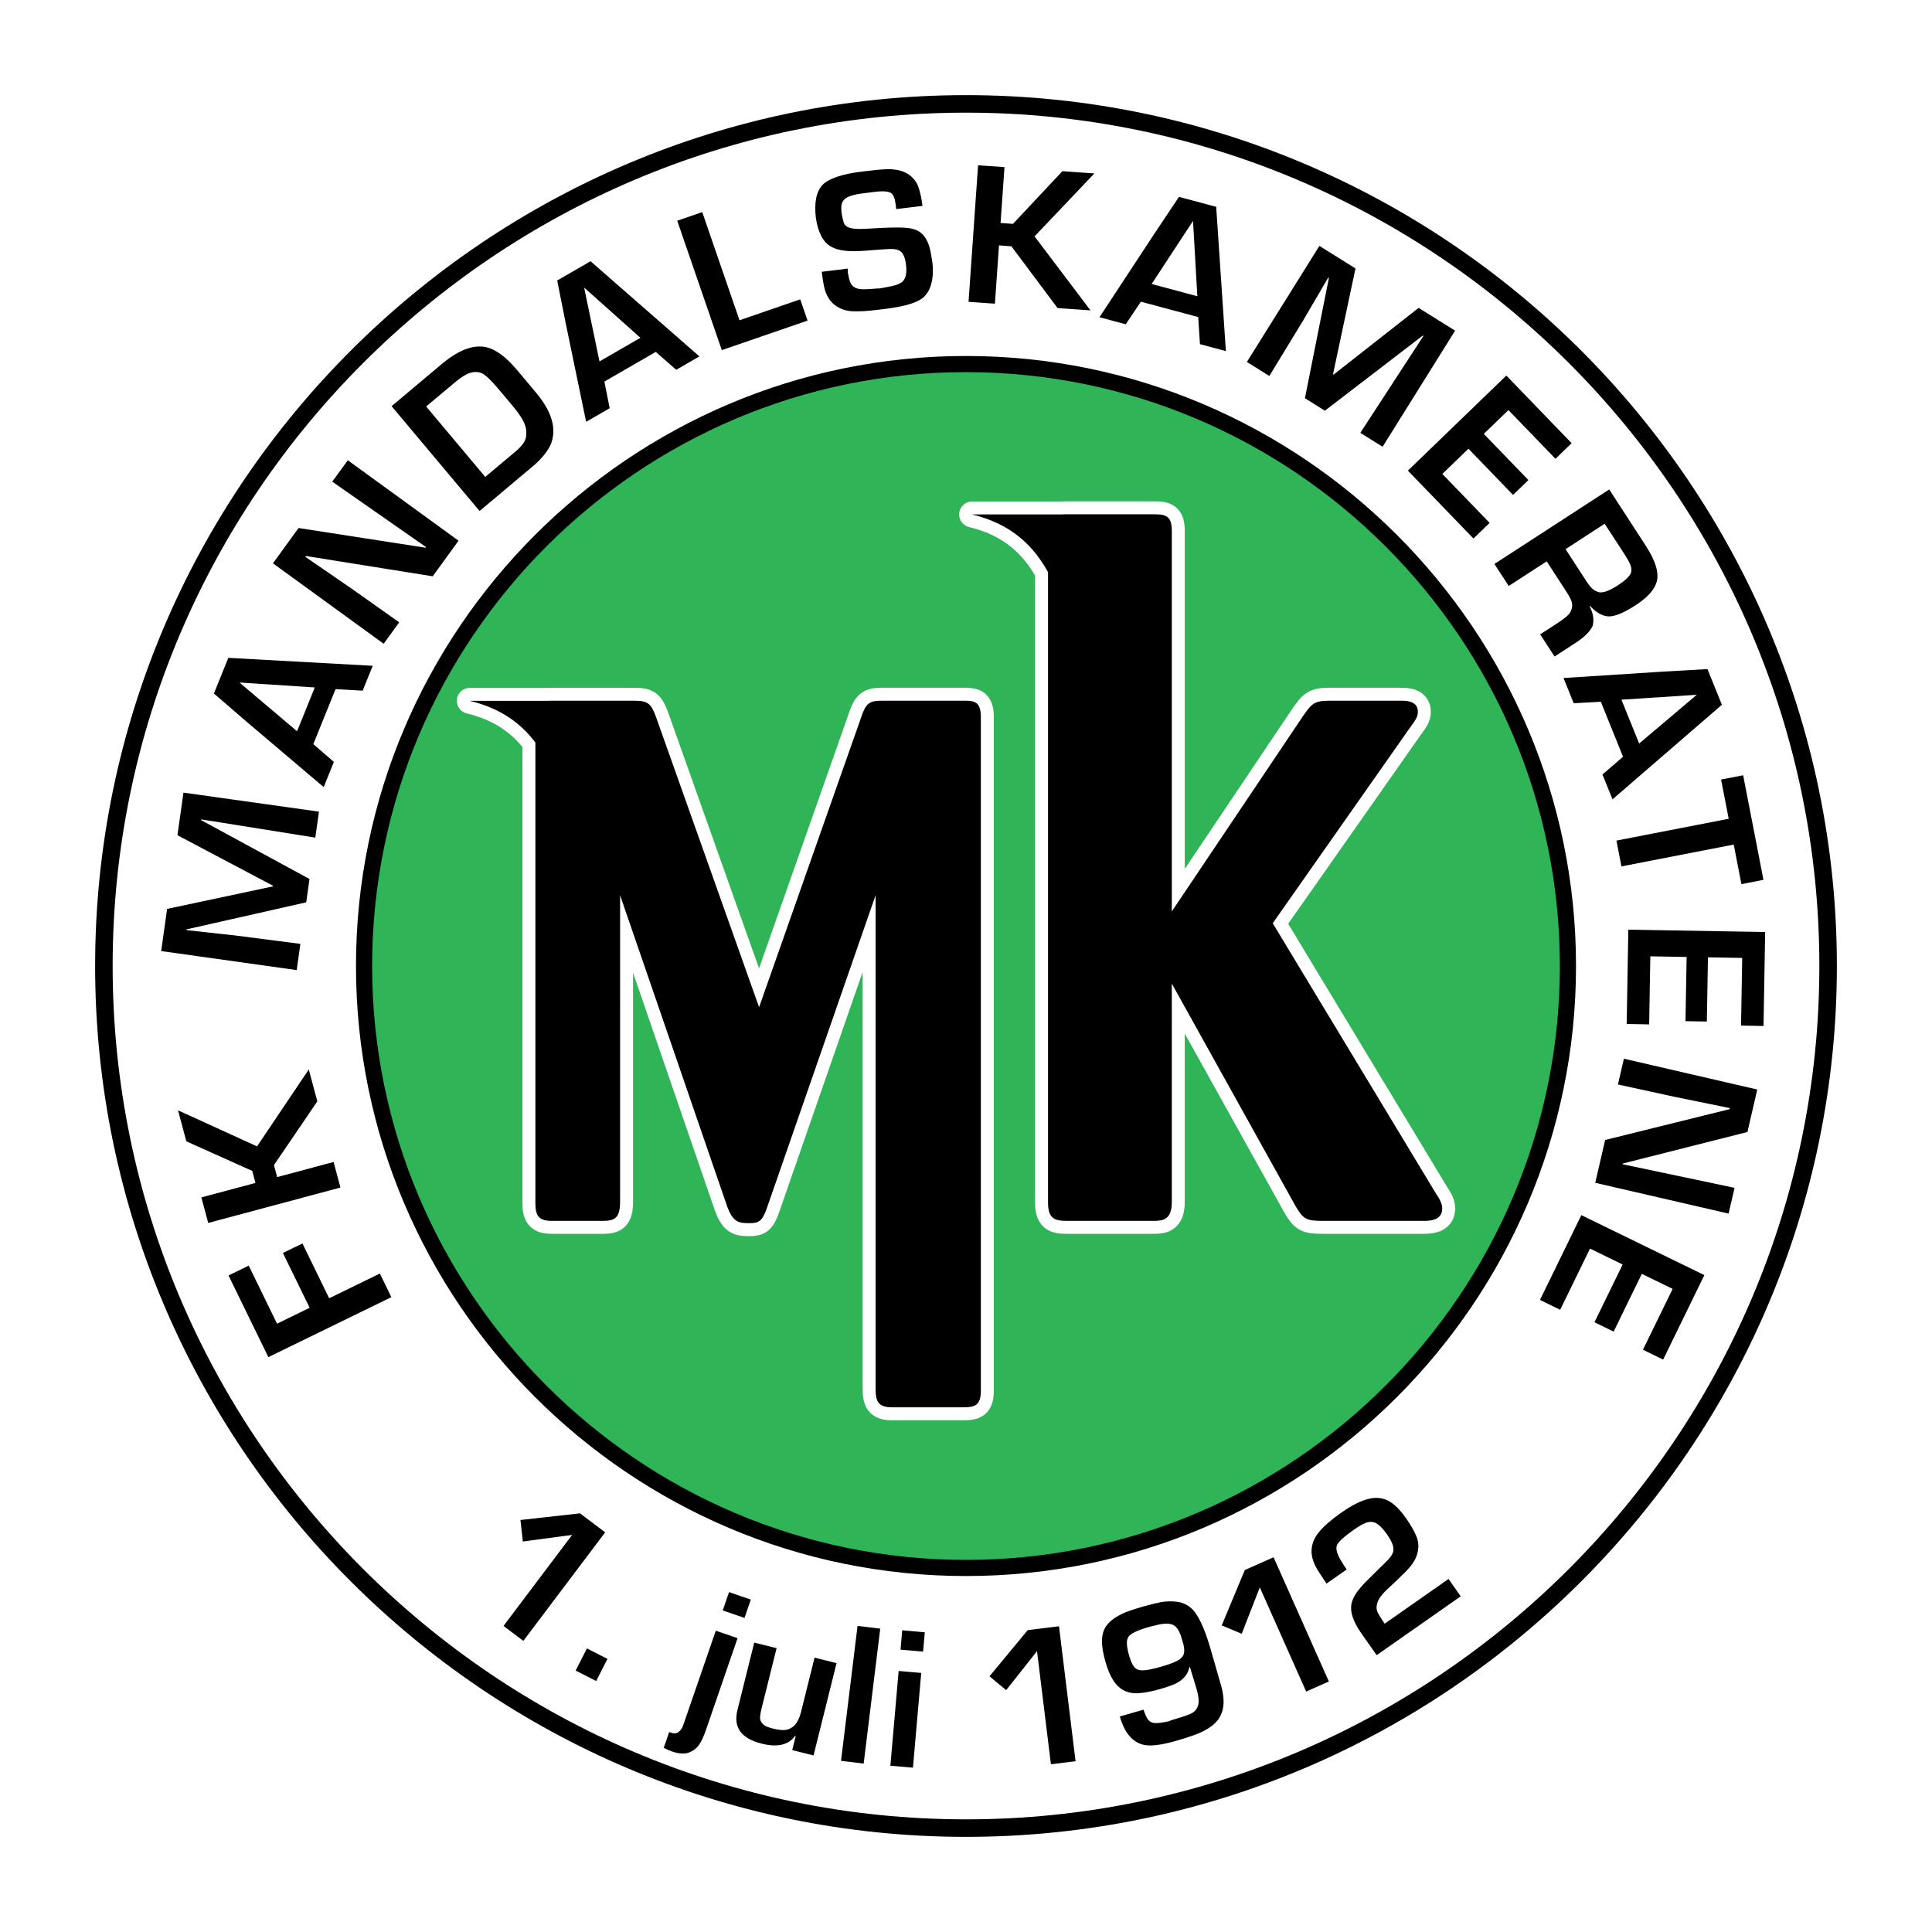 <?xml version="1.0" encoding="utf-8"?>
<!-- Generator: Adobe Illustrator 13.0.0, SVG Export Plug-In . SVG Version: 6.00 Build 14948)  -->
<!DOCTYPE svg PUBLIC "-//W3C//DTD SVG 1.0//EN" "http://www.w3.org/TR/2001/REC-SVG-20010904/DTD/svg10.dtd">
<svg version="1.0" id="Layer_1" xmlns="http://www.w3.org/2000/svg" xmlns:xlink="http://www.w3.org/1999/xlink" x="0px" y="0px"
	 width="192.756px" height="192.756px" viewBox="0 0 192.756 192.756" enable-background="new 0 0 192.756 192.756"
	 xml:space="preserve">
<g>
	<polygon fill-rule="evenodd" clip-rule="evenodd" fill="#FFFFFF" points="0,0 192.756,0 192.756,192.756 0,192.756 0,0 	"/>
	
		<path fill-rule="evenodd" clip-rule="evenodd" fill="#FFFFFF" stroke="#FFFFFF" stroke-width="1.786" stroke-miterlimit="2.613" d="
		M96.379,8.504c48.399,0,87.872,39.475,87.872,87.875c0,48.398-39.473,87.873-87.872,87.873c-48.4,0-87.874-39.475-87.874-87.873
		C8.505,47.979,47.979,8.504,96.379,8.504L96.379,8.504z"/>
	
		<path fill-rule="evenodd" clip-rule="evenodd" fill="#FFFFFF" stroke="#000000" stroke-width="1.748" stroke-miterlimit="2.613" d="
		M96.379,10.366c47.374,0,86.012,38.639,86.012,86.014c0,47.371-38.638,86.01-86.012,86.01c-47.373,0-86.014-38.64-86.014-86.01
		C10.365,49.005,49.006,10.366,96.379,10.366L96.379,10.366z"/>
	<path fill-rule="evenodd" clip-rule="evenodd" d="M60.378,152.881l-8.162,10.83l-1.979-1.492l6.844-9.079l-4.918,0.659
		l-0.237-2.147l5.941-0.664L60.378,152.881L60.378,152.881z M60.607,165.507l-1.125,2.209l-2.048-1.042l1.125-2.211L60.607,165.507
		L60.607,165.507z M72.738,158.843l2.171,0.747l-0.63,1.83l-2.172-0.749L72.738,158.843L72.738,158.843z M66.221,174.381l0.542-1.57
		l0.206,0.068c0.56,0.194,0.971-0.097,1.237-0.869l0.128-0.378l3.081-8.94l2.171,0.748l-3.171,9.21
		c-0.203,0.589-0.424,1.063-0.664,1.421c-0.243,0.356-0.585,0.623-1.032,0.785c-0.451,0.155-1.008,0.117-1.683-0.115
		C66.768,174.646,66.493,174.526,66.221,174.381L66.221,174.381z M79.391,173.208l-0.066-0.016c-0.65,0.904-1.761,1.164-3.325,0.772
		c-2.047-0.511-2.858-1.624-2.426-3.348l1.678-6.735l2.23,0.558l-1.503,6.02c-0.079,0.329-0.13,0.601-0.146,0.81
		c-0.019,0.21,0.026,0.392,0.128,0.547c0.102,0.156,0.229,0.276,0.369,0.363c0.138,0.087,0.409,0.184,0.811,0.285
		c0.45,0.11,0.824,0.161,1.117,0.142c0.296-0.013,0.585-0.122,0.866-0.335c0.358-0.281,0.625-0.789,0.808-1.516l1.337-5.371
		l2.194,0.547l-2.295,9.209l-2.127-0.53L79.391,173.208L79.391,173.208z M85.558,162.215l2.263,0.276l-1.653,13.464l-2.26-0.278
		L85.558,162.215L85.558,162.215z M90.015,162.654l2.25,0.198l-0.167,1.928l-2.251-0.195L90.015,162.654L90.015,162.654z
		 M89.658,166.713l2.253,0.196l-0.827,9.453l-2.252-0.197L89.658,166.713L89.658,166.713z M105.657,162.255l1.651,13.464
		l-2.458,0.301l-1.387-11.288l-3.078,3.896l-1.663-1.383l3.812-4.605L105.657,162.255L105.657,162.255z M121.836,168.197
		c0.403,1.414,0.304,2.534-0.301,3.364c-0.244,0.325-0.56,0.611-0.951,0.858c-0.39,0.248-0.842,0.47-1.362,0.661
		c-0.519,0.192-1.15,0.396-1.887,0.607c-1.476,0.422-2.562,0.551-3.258,0.39c-1.108-0.274-1.891-1.213-2.353-2.823l2.365-0.679
		c0.149,0.444,0.292,0.767,0.426,0.959c0.137,0.191,0.328,0.313,0.589,0.363c0.321,0.047,0.819-0.012,1.498-0.161
		c0.143-0.069,0.343-0.14,0.597-0.212c0.781-0.225,1.324-0.412,1.634-0.56c0.305-0.151,0.51-0.354,0.623-0.611
		c0.198-0.377,0.173-0.979-0.064-1.814l-0.679-2.23l-0.038,0.013c-0.104,0.434-0.289,0.787-0.551,1.058
		c-0.263,0.269-0.573,0.485-0.938,0.644c-0.367,0.157-0.836,0.319-1.415,0.486c-0.85,0.244-1.574,0.382-2.172,0.422
		c-0.6,0.038-1.128-0.072-1.586-0.341c-0.732-0.408-1.306-1.336-1.72-2.784c-0.248-0.857-0.361-1.577-0.347-2.165
		c0.017-0.587,0.165-1.071,0.454-1.459c0.244-0.327,0.565-0.609,0.965-0.854c0.401-0.24,0.807-0.435,1.215-0.579
		c0.408-0.146,0.898-0.299,1.475-0.467c0.671-0.189,1.26-0.332,1.766-0.434c0.507-0.093,1.028-0.106,1.562-0.047
		c0.541,0.062,1.008,0.261,1.405,0.598c0.7,0.563,1.368,1.95,2.004,4.166L121.836,168.197L121.836,168.197z M117.95,163.646
		l-0.055-0.19c-0.216-0.753-0.514-1.205-0.897-1.36c-0.155-0.064-0.335-0.097-0.537-0.103c-0.203-0.002-0.39,0.012-0.565,0.038
		c-0.176,0.03-0.377,0.073-0.609,0.132c-0.228,0.055-0.446,0.106-0.647,0.156c-1.233,0.354-1.928,0.705-2.092,1.052
		c-0.187,0.313-0.15,0.915,0.1,1.797c0.219,0.759,0.475,1.211,0.768,1.358c0.253,0.155,0.695,0.167,1.325,0.034
		c0.263-0.049,0.622-0.135,1.074-0.265c0.454-0.131,0.819-0.248,1.1-0.359c0.573-0.21,0.942-0.452,1.108-0.73
		c0.169-0.28,0.171-0.708,0.01-1.277L117.95,163.646L117.95,163.646z M127.064,155.369l5.517,12.392l-2.263,1.007l-4.626-10.391
		L123.888,163l-1.996-0.833l2.302-5.521L127.064,155.369L127.064,155.369z M134.843,159.981c0.089-0.386,0.265-0.76,0.533-1.125
		c0.267-0.362,0.562-0.708,0.892-1.041c0.335-0.333,0.717-0.711,1.143-1.134c0.272-0.269,0.545-0.535,0.817-0.798
		c0.271-0.268,0.468-0.494,0.594-0.688c0.129-0.188,0.193-0.39,0.204-0.593c0.014-0.378-0.197-0.878-0.63-1.502
		c-0.544-0.771-1.018-1.183-1.421-1.241c-0.223-0.051-0.477-0.019-0.76,0.093c-0.282,0.111-0.678,0.346-1.183,0.7
		c-0.912,0.638-1.459,1.139-1.645,1.5c-0.141,0.384,0.005,0.916,0.432,1.595c0.1,0.182,0.281,0.464,0.545,0.837l-2.016,1.41
		c-0.091-0.128-0.216-0.316-0.373-0.564c-0.16-0.248-0.285-0.436-0.376-0.565c-0.524-0.795-0.769-1.525-0.746-2.186
		c0.023-0.659,0.284-1.281,0.78-1.87c0.496-0.586,1.224-1.215,2.184-1.892c0.84-0.587,1.581-0.995,2.222-1.223
		c0.645-0.23,1.208-0.299,1.694-0.217c0.486,0.084,0.93,0.291,1.332,0.624c0.396,0.329,0.797,0.779,1.202,1.356
		c0.473,0.674,0.82,1.275,1.042,1.811c0.224,0.526,0.258,1.075,0.117,1.637c-0.085,0.369-0.238,0.719-0.465,1.043
		c-0.224,0.327-0.494,0.64-0.801,0.94c-0.311,0.301-0.622,0.604-0.931,0.908c-0.233,0.214-0.503,0.463-0.798,0.743
		c-0.298,0.278-0.544,0.551-0.74,0.825c-0.193,0.274-0.311,0.567-0.343,0.878c-0.036,0.312,0.059,0.628,0.28,0.946
		c0.104,0.19,0.276,0.457,0.521,0.806l6.372-4.46l1.213,1.733l-8.384,5.869l-1.538-2.189
		C134.988,161.77,134.668,160.78,134.843,159.981L134.843,159.981z"/>
	
		<path fill-rule="evenodd" clip-rule="evenodd" fill="#2FB457" stroke="#000000" stroke-width="1.611" stroke-miterlimit="2.613" d="
		M96.379,36.322c33.075,0,60.055,26.979,60.055,60.058c0,33.074-26.979,60.056-60.055,60.056c-33.077,0-60.057-26.982-60.057-60.056
		C36.322,63.301,63.302,36.322,96.379,36.322L96.379,36.322z"/>
	
		<path fill-rule="evenodd" clip-rule="evenodd" fill="#FFFFFF" stroke="#FFFFFF" stroke-width="2.585" stroke-linejoin="round" stroke-miterlimit="2.613" d="
		M87.359,138.569c0,1.251,0.265,1.839,1.651,1.839h7.063c1.256,0,1.786-0.221,1.786-1.691V71.53c0-1.47-0.596-1.619-1.587-1.619
		h-8.32c-1.252,0-1.584,0.296-2.045,1.691L75.734,100.49L65.501,71.676c-0.53-1.469-0.794-1.765-2.246-1.765h-8.32
		c-0.084,0-0.161,0.006-0.237,0.011h-7.824c3.079,0.745,5.101,2.247,6.542,4.159v45.962c0,1.249,0.331,1.764,1.651,1.764h5.085
		c1.188,0,1.715-0.295,1.715-1.913V89.318l10.698,31.091c0.596,1.557,1.123,1.627,2.247,1.627c0.922,0,1.255-0.229,1.716-1.554
		l10.83-31.164V138.569L87.359,138.569z"/>
	
		<path fill-rule="evenodd" clip-rule="evenodd" fill="#FFFFFF" stroke="#FFFFFF" stroke-width="2.585" stroke-linejoin="round" stroke-miterlimit="2.613" d="
		M140.651,72.632c0.589-0.809,0.81-1.102,0.81-1.617c0-1.104-1.177-1.104-1.689-1.104h-7.131c-1.544,0-1.764,0.296-2.647,1.544
		l-13.082,19.479V53c0-1.468-0.515-1.689-1.764-1.689h-8.896c-0.126,0-0.24,0.007-0.354,0.016h-8.911
		c3.896,0.939,6.098,3.094,7.575,5.756v62.886c0,1.544,0.589,1.839,1.839,1.839h8.674c1.027,0,1.837-0.147,1.837-1.913V98.137
		l12.348,22.2c0.734,1.249,1.031,1.47,2.647,1.47h10.217c0.882,0,1.766-0.221,1.766-1.25c0-0.442-0.222-0.881-0.664-1.544
		l-16.245-26.902L140.651,72.632L140.651,72.632z"/>
	<path fill-rule="evenodd" clip-rule="evenodd" d="M87.359,138.569c0,1.251,0.265,1.839,1.651,1.839h7.063
		c1.256,0,1.786-0.221,1.786-1.691V71.53c0-1.47-0.596-1.619-1.587-1.619h-8.32c-1.252,0-1.584,0.296-2.045,1.691L75.734,100.49
		L65.501,71.676c-0.53-1.469-0.794-1.765-2.246-1.765h-8.32c-0.084,0-0.161,0.006-0.237,0.011h-7.824
		c3.079,0.745,5.101,2.247,6.542,4.159v45.962c0,1.249,0.331,1.764,1.651,1.764h5.085c1.188,0,1.715-0.295,1.715-1.913V89.318
		l10.698,31.091c0.596,1.557,1.123,1.627,2.247,1.627c0.922,0,1.255-0.229,1.716-1.554l10.83-31.164V138.569L87.359,138.569z"/>
	<path fill-rule="evenodd" clip-rule="evenodd" d="M140.651,72.632c0.589-0.809,0.81-1.102,0.81-1.617
		c0-1.104-1.177-1.104-1.689-1.104h-7.131c-1.544,0-1.764,0.296-2.647,1.544l-13.082,19.479V53c0-1.468-0.515-1.689-1.764-1.689
		h-8.896c-0.126,0-0.24,0.007-0.354,0.016h-8.911c3.896,0.939,6.098,3.094,7.575,5.756v62.886c0,1.544,0.589,1.839,1.839,1.839
		h8.674c1.027,0,1.837-0.147,1.837-1.913V98.137l12.348,22.2c0.734,1.249,1.031,1.47,2.647,1.47h10.217
		c0.882,0,1.766-0.221,1.766-1.25c0-0.442-0.222-0.881-0.664-1.544l-16.245-26.902L140.651,72.632L140.651,72.632z"/>
	<path fill-rule="evenodd" clip-rule="evenodd" d="M39.047,129.417l-12.272,5.986l-3.975-8.148l2.015-0.984l2.825,5.794l3.254-1.588
		l-2.668-5.466l1.949-0.948l2.666,5.465l5.059-2.466L39.047,129.417L39.047,129.417z M20.774,122.014l-0.685-2.549l5.399-1.444
		l-0.324-1.201l-6.572-2.948l-0.83-3.095l7.883,3.599l5.161-7.677l0.854,3.182l-4.328,6.36l0.32,1.198l5.63-1.509l0.683,2.551
		L20.774,122.014L20.774,122.014z M29.602,96.787l-13.521-1.9l0.591-4.205l10.554-2.246l0.008-0.068l-9.53-5.038l0.6-4.251
		l13.519,1.899l-0.364,2.592l-11.382-1.819l-0.01,0.074l10.811,5.872l-0.326,2.328l-11.942,2.697l-0.009,0.074l5.044,0.557
		l6.324,0.818L29.602,96.787L29.602,96.787z M29.638,72.96l1.767-4.372l-7.483-0.492l-0.006,0.02L29.638,72.96L29.638,72.96z
		 M21.341,69.195l1.438-3.561l14.406,0.793l-1.001,2.481l-2.706-0.152l-2.219,5.486l2.052,1.774l-1.016,2.513l-7.604-6.449
		L21.341,69.195L21.341,69.195z M27.231,56.202l2.559-3.521l12.68,1.966l0.043-0.057l-9.363-6.534l1.551-2.135l11.048,8.026
		l-2.578,3.55l-12.643-2.024l-0.061,0.085l4.667,3.207l4.695,3.325l-1.549,2.138L27.231,56.202L27.231,56.202z M51.439,45.041
		c0.403-0.335,0.693-0.66,0.866-0.96c0.177-0.302,0.244-0.684,0.196-1.143c-0.049-0.605-0.475-1.389-1.281-2.35l-0.591-0.707
		l-0.983-1.17c-0.52-0.618-0.953-1.056-1.306-1.312c-0.353-0.255-0.761-0.34-1.229-0.251c-0.465,0.095-1.033,0.421-1.705,0.986
		l-2.888,2.422l5.896,7.024L51.439,45.041L51.439,45.041z M53.283,46.419l-5.437,4.564l-8.778-10.461l5.035-4.226
		c1.847-1.546,3.463-2.056,4.849-1.522c0.841,0.336,1.72,1.055,2.644,2.155l1.872,2.23c1.557,1.854,2.069,3.532,1.536,5.033
		c-0.122,0.345-0.354,0.731-0.687,1.153C53.98,45.764,53.639,46.121,53.283,46.419L53.283,46.419z M59.812,36.06l4.083-2.359
		l-5.595-4.993l-0.015,0.01L59.812,36.06L59.812,36.06z M55.591,27.985l3.329-1.921l10.862,9.495l-2.317,1.338l-2.038-1.788
		l-5.127,2.961l0.527,2.659l-2.349,1.357l-2.022-9.767L55.591,27.985L55.591,27.985z M67.568,22.021l2.496-0.859l3.716,10.79
		l6.059-2.085l0.73,2.12l-8.555,2.946L67.568,22.021L67.568,22.021z M85.987,17.118c1.204-0.148,2.066-0.23,2.591-0.24
		c0.848,0.004,1.508,0.16,1.985,0.472c0.498,0.313,0.842,0.722,1.035,1.232c0.194,0.504,0.34,1.16,0.438,1.96l-2.62,0.32
		l-0.067-0.543c-0.062-0.505-0.193-0.845-0.395-1.015c-0.243-0.214-0.798-0.268-1.672-0.162l-1.065,0.133
		c-1.033,0.124-1.687,0.327-1.959,0.605c-0.148,0.141-0.243,0.317-0.289,0.525c-0.046,0.209-0.046,0.51,0.003,0.904
		c0.079,0.451,0.158,0.77,0.236,0.962c0.08,0.196,0.235,0.337,0.465,0.423c0.189,0.072,0.413,0.117,0.684,0.138
		c0.264,0.019,0.577,0.016,0.933-0.002c0.356-0.018,0.696-0.036,1.017-0.055c1.083-0.067,1.979-0.087,2.687-0.07
		c0.711,0.015,1.271,0.143,1.674,0.376c0.248,0.155,0.454,0.351,0.613,0.587c0.162,0.236,0.286,0.489,0.377,0.761
		c0.092,0.269,0.155,0.502,0.191,0.708c0.04,0.198,0.094,0.537,0.171,1.007c0.091,0.756,0.069,1.436-0.074,2.043
		c-0.144,0.608-0.398,1.086-0.769,1.439c-0.573,0.547-1.843,0.943-3.798,1.184l-0.976,0.119c-0.867,0.107-1.619,0.149-2.261,0.13
		c-0.637-0.016-1.202-0.188-1.69-0.51c-0.357-0.238-0.632-0.53-0.825-0.871c-0.194-0.339-0.33-0.697-0.409-1.077
		c-0.08-0.375-0.159-0.871-0.234-1.484l2.59-0.317c0.02,0.154,0.023,0.283,0.012,0.385c0.069,0.412,0.146,0.725,0.223,0.936
		c0.078,0.208,0.203,0.375,0.369,0.493c0.194,0.139,0.441,0.219,0.733,0.237c0.297,0.019,0.705,0.004,1.238-0.039
		c0.252-0.031,0.441-0.042,0.563-0.028c0.657-0.113,1.152-0.207,1.479-0.289c0.328-0.084,0.6-0.204,0.806-0.36
		c0.369-0.294,0.499-0.885,0.39-1.77c-0.076-0.627-0.258-1.059-0.545-1.297c-0.104-0.077-0.233-0.131-0.38-0.168
		c-0.152-0.038-0.301-0.055-0.453-0.057c-0.146-0.006-0.331,0.001-0.554,0.016c-0.229,0.014-0.48,0.031-0.763,0.051
		c-0.485,0.038-0.943,0.071-1.369,0.104c-0.431,0.033-0.841,0.046-1.231,0.048c-0.393-0.001-0.785-0.034-1.179-0.107
		c-0.396-0.075-0.73-0.192-1.006-0.354c-0.777-0.435-1.278-1.377-1.504-2.826c-0.186-1.518,0.027-2.62,0.64-3.31
		C82.687,17.812,84.001,17.363,85.987,17.118L85.987,17.118z M97.582,16.492l2.635,0.182l-0.391,5.573l1.24,0.089l4.928-5.257
		l3.193,0.225l-5.969,6.279l5.579,7.383l-3.286-0.231l-4.603-6.162l-1.24-0.089l-0.405,5.815l-2.632-0.186L97.582,16.492
		L97.582,16.492z M114.903,28.332l4.555,1.223l-0.428-7.49l-0.016-0.002L114.903,28.332L114.903,28.332z M117.628,19.64l3.711,0.993
		l0.967,14.395l-2.586-0.693l-0.175-2.702l-5.72-1.534l-1.51,2.254l-2.619-0.702l5.475-8.334L117.628,19.64L117.628,19.64z
		 M124.402,36.111l7.235-11.578l3.6,2.249l-2.241,10.555l0.062,0.034l8.477-6.653l3.641,2.273l-7.234,11.581l-2.223-1.387
		l6.293-9.66l-0.064-0.04l-9.763,7.49l-1.991-1.245l2.392-12.006l-0.062-0.039l-2.562,4.382l-3.319,5.444L124.402,36.111
		L124.402,36.111z M140.466,46.955l9.822-9.484l6.513,6.745l-1.61,1.559l-4.694-4.861l-2.458,2.376l4.45,4.609l-1.532,1.479
		l-4.449-4.608l-2.606,2.514l4.717,4.885l-1.612,1.558L140.466,46.955L140.466,46.955z M162.113,55.352l-2.015-3.099l-3.901,2.538
		l2.053,3.162c0.248,0.382,0.471,0.657,0.668,0.823c0.196,0.164,0.429,0.276,0.705,0.327c0.411,0.033,1.011-0.203,1.794-0.71
		c0.721-0.466,1.152-0.876,1.297-1.216c0.079-0.254,0.067-0.519-0.042-0.8C162.56,56.096,162.374,55.755,162.113,55.352
		L162.113,55.352z M164.208,54.463c0.963,1.48,1.322,2.671,1.086,3.57c-0.218,0.797-0.915,1.573-2.087,2.337
		c-1.273,0.826-2.216,1.197-2.835,1.12c-0.563-0.059-1.143-0.406-1.738-1.036l-0.044,0.028c0.37,0.713,0.472,1.37,0.305,1.969
		c-0.263,0.561-0.821,1.117-1.678,1.675l-2.118,1.375l-1.436-2.211l1.726-1.118c0.396-0.258,0.713-0.493,0.95-0.701
		c0.238-0.209,0.394-0.448,0.467-0.719c0.074-0.271,0.066-0.528-0.019-0.772c-0.089-0.248-0.246-0.547-0.479-0.902l-0.147-0.226
		l-1.846-2.845l-3.789,2.458l-1.427-2.198l11.453-7.434L164.208,54.463L164.208,54.463z M161.771,69.808l1.769,4.374l5.724-4.846
		l-0.008-0.017L161.771,69.808L161.771,69.808z M170.355,66.755l1.439,3.56l-10.913,9.435l-1.003-2.479l2.052-1.771l-2.215-5.487
		l-2.707,0.149l-1.017-2.516l9.949-0.641L170.355,66.755L170.355,66.755z M161.273,83.866l11.201-2.177l-0.761-3.915l2.202-0.426
		l2.025,10.433l-2.199,0.429l-0.767-3.948l-11.204,2.179L161.273,83.866L161.273,83.866z M162.458,92.751l13.651,0.239l-0.161,9.374
		l-2.244-0.04l0.117-6.751l-3.417-0.061l-0.113,6.407l-2.129-0.036l0.113-6.407l-3.621-0.063l-0.117,6.791l-2.242-0.042
		L162.458,92.751L162.458,92.751z M175.322,108.702l-0.979,4.238l-12.44,3.146l-0.017,0.07l11.171,2.355l-0.595,2.571l-13.305-3.072
		l0.989-4.274l12.424-3.078l0.024-0.101l-5.55-1.132l-5.623-1.226l0.596-2.571L175.322,108.702L175.322,108.702z M157.771,121.234
		l12.272,5.984l-4.111,8.429l-2.014-0.983l2.961-6.07l-3.076-1.5l-2.808,5.761l-1.915-0.934l2.812-5.761l-3.256-1.587l-2.975,6.104
		l-2.017-0.984L157.771,121.234L157.771,121.234z"/>
</g>
</svg>
